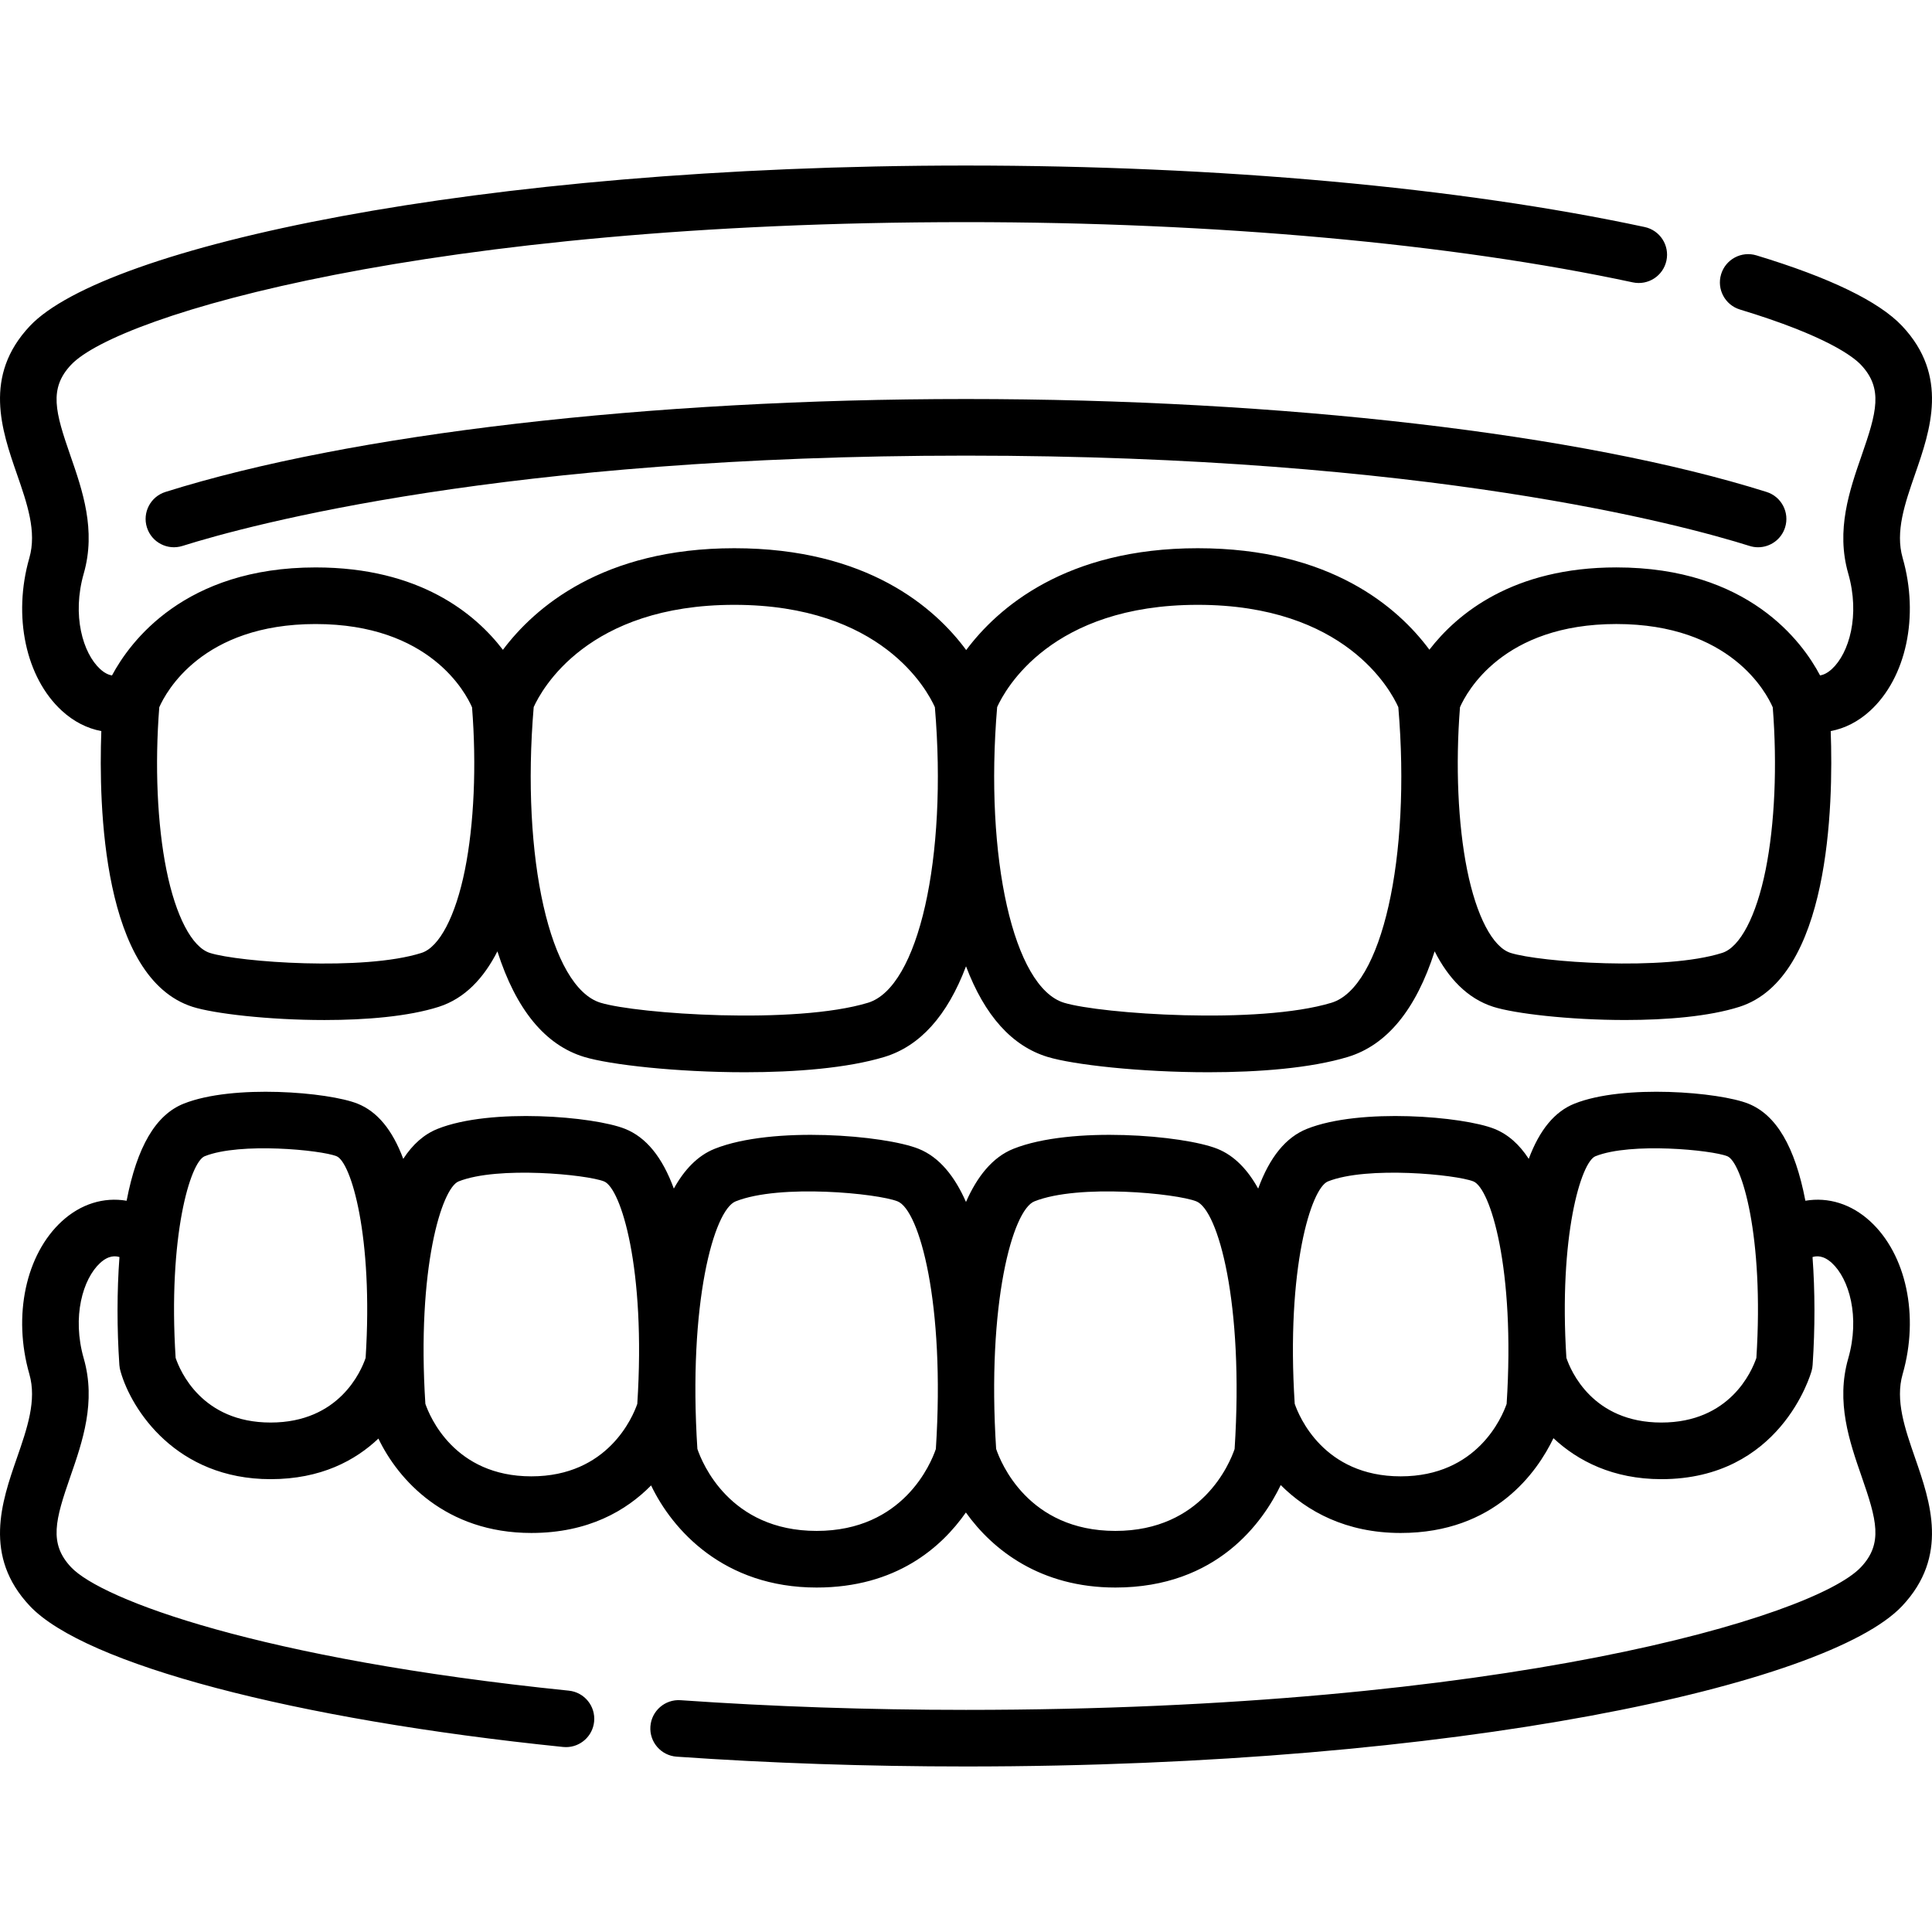 <svg id="Capa_1" enable-background="new 0 0 511.977 511.977" height="512" viewBox="0 0 511.977 511.977" width="512" xmlns="http://www.w3.org/2000/svg"><g><path d="m7.78 147.839c-4.433 15.439-.969 31.719 8.618 40.512 3.143 2.883 6.719 4.689 10.453 5.384-.728 19.95.311 65.457 24.202 73.079 5.586 1.778 20.053 3.492 34.925 3.492 11.02 0 22.261-.941 30.277-3.494 6.945-2.216 11.955-7.639 15.555-14.701 4.94 15.425 12.647 24.832 23.005 27.977 6.813 2.066 24.461 4.057 42.608 4.057 13.443 0 27.162-1.093 36.944-4.058 9.438-2.867 16.678-10.929 21.626-24.016 4.95 13.087 12.193 21.149 21.635 24.017 6.813 2.066 24.461 4.057 42.608 4.057 13.443 0 27.162-1.093 36.944-4.058 10.354-3.146 18.06-12.555 22.998-27.983 3.601 7.063 8.612 12.488 15.559 14.705 5.586 1.778 20.053 3.492 34.925 3.492 11.02 0 22.261-.941 30.277-3.493 23.889-7.623 24.925-53.132 24.196-73.074 3.73-.695 7.303-2.502 10.444-5.382 9.587-8.793 13.051-25.073 8.618-40.511-1.995-6.952.579-14.37 3.305-22.224 4.021-11.587 9.025-26.007-3.449-39.236-6.146-6.509-19.135-12.804-38.607-18.709-3.963-1.203-8.152 1.037-9.354 5-1.202 3.964 1.036 8.152 5 9.354 23.043 6.988 30.092 12.574 32.051 14.648 5.955 6.315 4.159 12.581.188 24.024-3.215 9.262-6.857 19.76-3.552 31.28 3.185 11.089.228 21.13-4.339 25.318-1.176 1.078-2.233 1.541-3.119 1.697-4.717-8.942-19.065-28.629-53.99-28.629-27.397 0-42.184 12.262-49.546 21.809-8.289-11.182-26.196-26.893-61.388-26.893-35.006 0-53.014 15.833-61.358 26.986-8.258-11.188-26.166-26.986-61.456-26.986-34.942 0-52.949 15.776-61.313 26.925-7.311-9.567-22.055-21.836-49.625-21.836-34.779 0-49.228 19.746-53.971 28.628-.89-.152-1.954-.615-3.14-1.702-4.566-4.188-7.523-14.229-4.339-25.319 3.306-11.519-.337-22.017-3.552-31.279-3.971-11.443-5.766-17.709.188-24.022 12.44-13.184 94.775-37.808 237.155-37.808 65.942 0 128.698 5.669 176.708 15.963 4.052.865 8.037-1.71 8.905-5.761.869-4.05-1.711-8.037-5.761-8.906-49.008-10.507-112.882-16.294-179.849-16.294-130.166 0-228.346 21.615-248.066 42.515-12.473 13.226-7.468 27.646-3.447 39.233 2.725 7.853 5.299 15.271 3.304 22.222zm379.116 39.568c1.773-4.031 11.381-22.042 41.437-22.042 30.245 0 39.776 18.237 41.444 22.07 1.217 15.378.536 31.013-1.887 43.06-2.47 12.278-6.772 20.511-11.506 22.021-15.306 4.875-48.412 2.446-56.092.001-4.738-1.512-9.041-9.747-11.511-22.028-2.422-12.054-3.104-27.698-1.885-43.082zm-122.653-.03c2.133-4.72 14.303-27.096 53.156-27.096 39.045 0 51.134 22.609 53.156 27.119 3.379 39.97-4.35 74.269-17.729 78.333-19.338 5.861-61.145 2.942-70.842.001-13.39-4.066-21.124-38.375-17.741-78.357zm-122.814 0c2.133-4.72 14.303-27.096 53.156-27.096 39.045 0 51.134 22.609 53.156 27.119 3.379 39.97-4.35 74.269-17.729 78.333-19.338 5.861-61.145 2.942-70.842.001-13.391-4.066-21.124-38.375-17.741-78.357zm-57.782-22.007c30.246 0 39.777 18.237 41.445 22.07 1.216 15.378.535 31.013-1.888 43.06-2.469 12.278-6.771 20.511-11.506 22.021-15.306 4.874-48.412 2.446-56.092.001-4.738-1.512-9.041-9.746-11.51-22.027-2.424-12.054-3.104-27.698-1.886-43.082 1.773-4.03 11.38-22.043 41.437-22.043z"/><path d="m504.198 364.139c4.433-15.439.969-31.719-8.618-40.512-4.994-4.58-11.077-6.462-17.157-5.433-2.757-14.336-7.721-22.771-15.138-25.732-7.681-3.059-32.976-5.206-46.049.002-5.236 2.09-9.243 6.929-12.121 14.631-2.525-3.886-5.55-6.533-9.111-7.955-8.281-3.299-35.563-5.614-49.659.002-5.587 2.231-9.863 7.465-12.933 15.832-2.752-4.97-6.289-8.738-10.827-10.55-9.011-3.588-38.69-6.108-54.026.002-5.563 2.221-9.624 7.375-12.574 14.09-2.951-6.713-7.007-11.872-12.57-14.092-9.01-3.587-38.689-6.108-54.027.002-4.537 1.811-8.072 5.578-10.823 10.546-3.07-8.366-7.346-13.601-12.937-15.833-8.282-3.299-35.562-5.614-49.659.002-3.559 1.421-6.583 4.067-9.107 7.953-2.879-7.703-6.887-12.542-12.126-14.633-7.679-3.059-32.977-5.206-46.048.002-7.412 2.959-12.376 11.393-15.134 25.729-6.079-1.029-12.162.854-17.156 5.434-9.588 8.793-13.051 25.074-8.618 40.512 1.995 6.952-.579 14.37-3.305 22.224-4.021 11.587-9.025 26.007 3.449 39.234 14.531 15.4 69.992 30.059 141.293 37.344.259.027.516.04.771.04 3.799 0 7.057-2.876 7.452-6.738.421-4.121-2.578-7.802-6.699-8.223-82.04-8.383-123.832-24.159-131.906-32.715-5.956-6.315-4.161-12.581-.189-24.024 3.214-9.262 6.857-19.76 3.551-31.28-3.184-11.089-.227-21.13 4.339-25.318 2.284-2.095 4.119-1.874 5.119-1.569-.662 8.955-.684 18.893-.022 28.618.042.624.16 1.225.344 1.795 2.876 10.037 14.7 28.446 39.739 28.446 13.332 0 22.447-4.96 28.563-10.757 5.194 10.869 17.772 25.016 40.524 25.016 15.119 0 25.187-5.938 31.738-12.599 5.617 11.754 19.229 27.059 43.865 27.059 21.062 0 33.075-10.632 39.553-19.887 7.129 9.989 19.807 19.887 39.617 19.887 27.063 0 39.19-17.518 43.816-27.155 6.958 6.966 17.311 12.696 31.786 12.696 24.992 0 36.206-16.21 40.484-25.118 6.463 6.044 15.802 10.858 28.603 10.858 31.424 0 39.489-27.539 39.817-28.711.146-.524.236-1.063.266-1.606.656-9.701.633-19.609-.028-28.541 1-.305 2.834-.527 5.12 1.569 4.566 4.188 7.523 14.229 4.339 25.319-3.306 11.519.337 22.017 3.552 31.279 3.971 11.443 5.767 17.709-.188 24.022-12.44 13.184-94.775 37.808-237.155 37.808-25.847 0-51.292-.862-75.627-2.562-4.126-.289-7.716 2.827-8.004 6.959-.289 4.132 2.827 7.716 6.959 8.004 24.682 1.724 50.479 2.598 76.672 2.598 130.166 0 228.346-21.615 248.066-42.515 12.473-13.226 7.468-27.646 3.447-39.233-2.724-7.854-5.298-15.272-3.303-22.223zm-432.481 12.831c-18.278 0-24.042-13.772-25.175-17.138-2.063-32.246 3.888-51.913 7.703-53.436 9.411-3.75 30.787-1.654 34.936-.002 3.82 1.525 9.772 21.202 7.707 53.46-1.2 3.517-7.01 17.116-25.171 17.116zm69.087 14.259c-20.433 0-26.958-15.946-28.083-19.226-2.314-35.974 4.368-57.157 8.805-58.929 10.382-4.137 33.967-1.826 38.545-.002 4.443 1.774 11.126 22.97 8.809 58.958-1.197 3.453-7.773 19.199-28.076 19.199zm107.195-7.236c-1.273 3.735-8.599 21.696-31.593 21.696-23.135 0-30.402-18.18-31.6-21.728-2.5-38.649 4.374-63.301 10.138-65.602 11.802-4.703 37.661-2.094 42.914-.002 5.769 2.303 12.645 26.968 10.141 65.636zm79.17.001c-1.271 3.726-8.591 21.695-31.593 21.695-23.135 0-30.402-18.179-31.6-21.728-2.5-38.649 4.374-63.301 10.138-65.602 11.802-4.703 37.659-2.094 42.914-.002 5.769 2.303 12.645 26.969 10.141 65.637zm72.086-11.964c-1.197 3.453-7.773 19.199-28.076 19.199-20.429 0-26.955-15.939-28.082-19.225-2.315-35.973 4.366-57.158 8.805-58.93 10.382-4.137 33.968-1.826 38.545-.002 4.443 1.775 11.126 22.97 8.808 58.958zm66.18-12.175c-1.198 3.517-7.009 17.115-25.169 17.115-18.277 0-24.042-13.772-25.176-17.138-2.063-32.246 3.888-51.913 7.703-53.436 9.409-3.75 30.787-1.654 34.935-.002 3.821 1.526 9.773 21.203 7.707 53.461z"/><path d="m43.837 130.367c-3.951 1.244-6.146 5.455-4.902 9.406 1.243 3.95 5.453 6.144 9.406 4.902 17.838-5.615 85.531-23.935 207.643-23.935 122.121 0 189.814 18.32 207.652 23.935.75.236 1.508.348 2.254.348 3.188 0 6.145-2.049 7.152-5.25 1.243-3.951-.951-8.162-4.902-9.406-48.991-15.421-128.302-24.627-212.156-24.627-83.848 0-163.155 9.206-212.147 24.627z"/></g></svg>